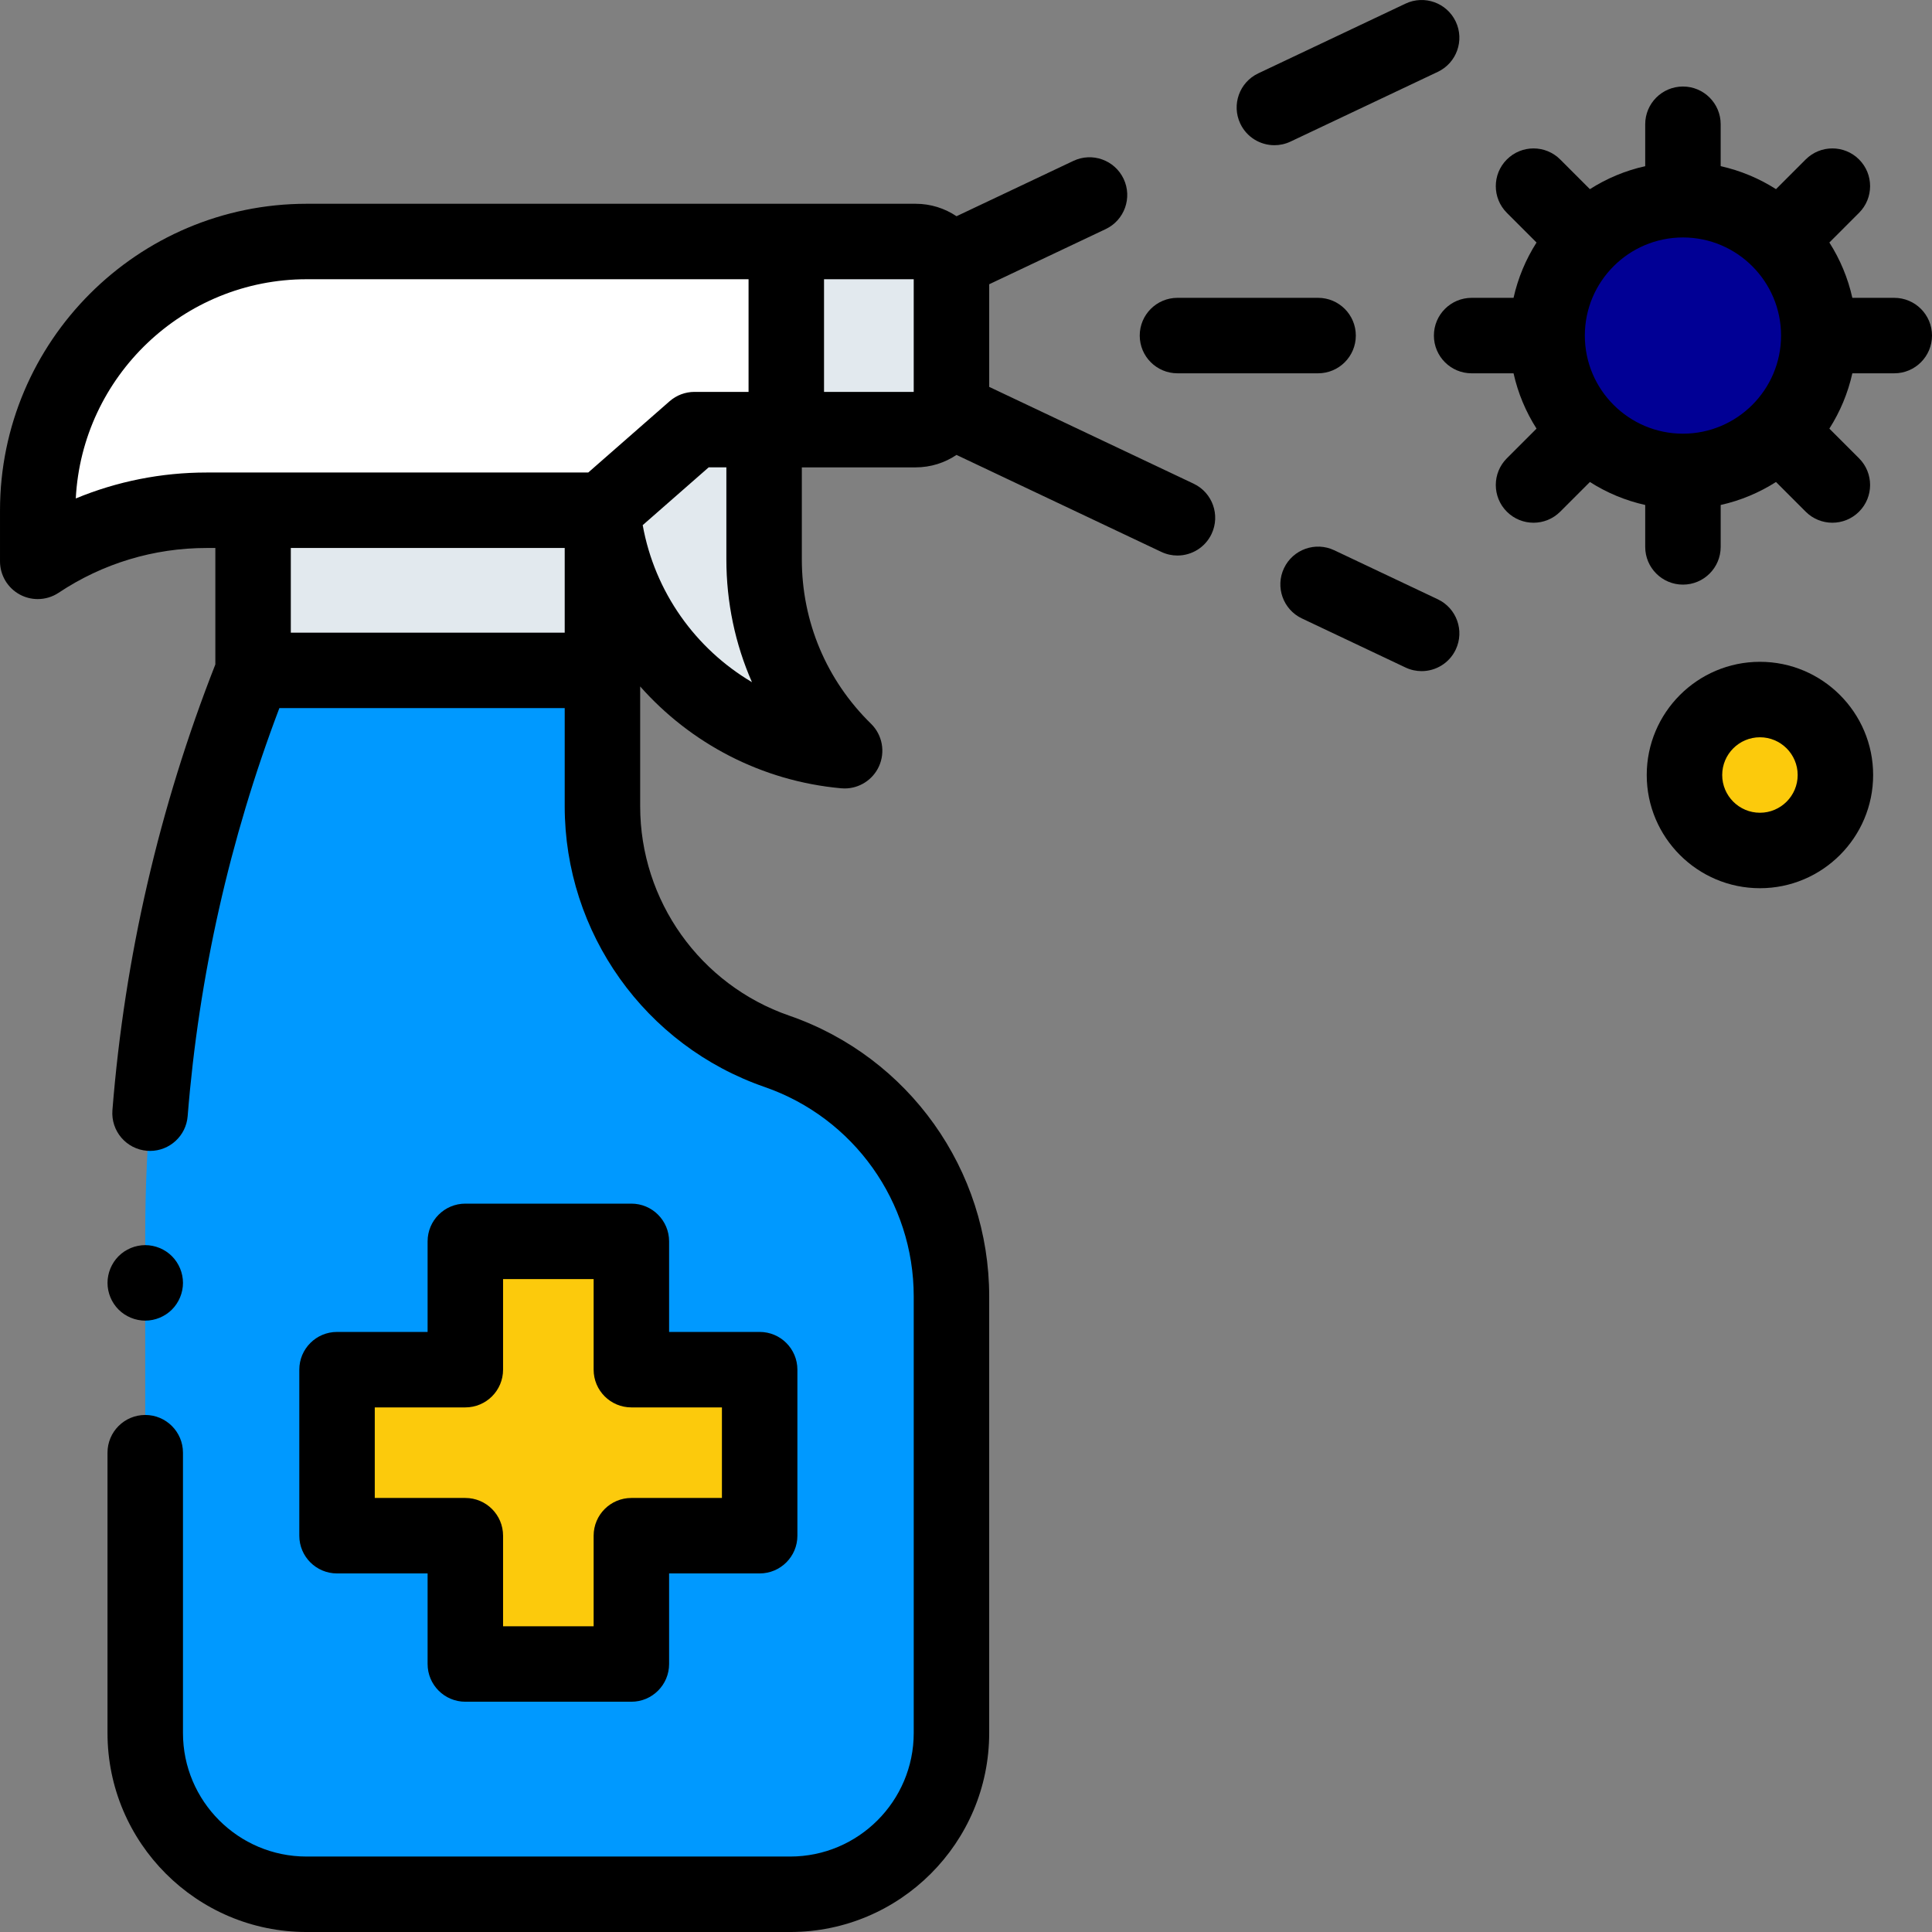 <?xml version="1.0"?>
<svg xmlns="http://www.w3.org/2000/svg" xmlns:xlink="http://www.w3.org/1999/xlink" xmlns:svgjs="http://svgjs.com/svgjs" version="1.1" width="512" height="512" x="0" y="0" viewBox="0 0 512.003 512.003" style="enable-background:new 0 0 512 512" xml:space="preserve" class=""><rect x="0" y="0" width="512.003" height="512.003" fill="#808080" stroke="none"/><g><g xmlns="http://www.w3.org/2000/svg" id="XMLID_1246_"><circle id="XMLID_2181_" cx="446.001" cy="88.929" fill="#010095" r="36" data-original="#ff9171" style="" class=""/><circle id="XMLID_2178_" cx="466.403" cy="205.388" fill="#fcca0c" r="20" data-original="#d5ea79" style="" class=""/><path id="XMLID_2177_" d="m67.069 177.954c-18.881 47.428-28.58 98.011-28.58 149.059v132.258c0 23.6 19.132 42.732 42.732 42.732h73.58-30.848 85.463c23.6 0 42.732-19.132 42.732-42.732v-115.719c0-29.291-18.566-55.362-46.246-64.941-27.68-9.579-46.247-35.651-46.247-64.941v-35.715h-92.586z" fill="#0099ff" data-original="#98eaf9" style="" class=""/><path id="XMLID_2176_" d="m67.069 135.222h92.585v42.435h-92.585z" fill="#e2e9ee" data-original="#e2e9ee" style=""/><path id="XMLID_2175_" d="m242.652 64.003h-161.357c-39.374 0-71.294 31.919-71.294 71.294v13.466c13.251-8.829 28.817-13.54 44.74-13.54h104.913l24.389-21.366h58.608c5.245 0 9.496-4.252 9.496-9.496v-30.862c.001-5.245-4.251-9.496-9.495-9.496z" fill="#ffffff" data-original="#ffffff" style="" class=""/><path id="XMLID_2174_" d="m159.655 135.112c3.246 33.856 30.273 60.764 64.18 63.834-13.164-12.887-21.337-30.852-21.337-50.73v-29.185l-18.454-5.175z" fill="#e2e9ee" data-original="#e2e9ee" style=""/><path id="XMLID_2489_" d="m242.652 64.003h-34.274v49.854h34.274c5.244 0 9.496-4.251 9.496-9.496v-30.863c0-5.244-4.252-9.495-9.496-9.495z" fill="#e2e9ee" data-original="#e2e9ee" style=""/><g id="XMLID_1576_"><path id="XMLID_1574_" d="m201.318 362.978h-34v-34h-44v34h-34v44h34v34h44v-34h34z" fill="#fcca0c" data-original="#d5ea79" style="" class=""/><g id="XMLID_92_"><path id="XMLID_505_" d="m337.735 38.483c1.434 0 2.891-.31 4.273-.964l39.023-18.477c4.992-2.364 7.122-8.326 4.759-13.317-2.363-4.992-8.327-7.123-13.317-4.759l-39.023 18.478c-4.992 2.364-7.122 8.326-4.759 13.317 1.708 3.608 5.299 5.722 9.044 5.722z" fill="#000000" data-original="#000000" style="" class=""/><path id="XMLID_534_" d="m381.031 158.818-27.442-12.994c-4.988-2.361-10.953-.232-13.317 4.759-2.363 4.992-.233 10.954 4.759 13.317l27.442 12.994c1.382.654 2.838.964 4.272.964 3.745 0 7.336-2.114 9.045-5.723 2.363-4.991.232-10.954-4.759-13.317z" fill="#000000" data-original="#000000" style="" class=""/><path id="XMLID_951_" d="m316.323 128.179-54.175-25.652v-27.195l30.864-14.615c4.992-2.364 7.122-8.326 4.759-13.318-2.363-4.991-8.327-7.123-13.317-4.758l-30.964 14.662c-3.102-2.082-6.829-3.3-10.837-3.3h-161.358c-44.825 0-81.294 36.468-81.294 81.294v13.466c0 3.688 2.029 7.076 5.28 8.816 1.478.792 3.101 1.184 4.719 1.184 1.94 0 3.873-.564 5.546-1.678 11.647-7.76 25.2-11.862 39.195-11.862h2.328v30.863c-14.861 37.848-24.044 77.575-27.275 118.121-.438 5.505 3.669 10.324 9.175 10.763.271.022.538.032.805.032 5.162 0 9.541-3.971 9.958-9.206 2.952-37.063 11.129-73.408 24.303-108.138h75.62v26.012c0 33.531 21.289 63.426 52.976 74.392 23.637 8.18 39.518 30.48 39.518 55.492v115.718c0 18.048-14.684 32.732-32.731 32.732h-128.197c-18.048 0-32.731-14.684-32.731-32.732v-74.292c0-5.523-4.478-10-10-10s-10 4.477-10 10v74.292c0 29.077 23.655 52.732 52.731 52.732h128.195c29.076 0 52.732-23.655 52.732-52.732v-115.72c0-33.531-21.29-63.426-52.977-74.392-23.636-8.179-39.517-30.48-39.517-55.491v-31.756c13.303 15.029 32.099 25.075 53.279 26.993.303.027.605.041.905.041 3.87 0 7.431-2.245 9.075-5.809 1.772-3.84.939-8.379-2.084-11.337-11.822-11.572-18.333-27.051-18.333-43.583v-24.361h30.154c4.008 0 7.736-1.218 10.838-3.3l54.275 25.699c1.382.654 2.839.964 4.273.964 3.745 0 7.336-2.114 9.045-5.723 2.364-4.992.234-10.954-4.758-13.318zm-296.239 3.916c1.669-32.317 28.486-58.093 61.211-58.093h117.082v29.854h-14.333c-2.424 0-4.766.881-6.59 2.478l-21.561 18.888h-101.151c-11.993 0-23.732 2.348-34.658 6.873zm129.571 13.127v22.435h-72.585v-22.435zm20.67-6.053 17.48-15.313h4.692v24.361c0 11.411 2.335 22.443 6.781 32.565-14.947-8.837-25.755-23.88-28.953-41.613zm71.823-35.313h-23.77v-29.853h23.77z" fill="#000000" data-original="#000000" style="" class=""/><path id="XMLID_1217_" d="m502.001 78.929h-11.108c-1.177-5.285-3.264-10.228-6.09-14.66l7.867-7.868c3.905-3.905 3.905-10.237 0-14.142-3.906-3.905-10.238-3.905-14.143 0l-7.867 7.867c-4.432-2.826-9.374-4.914-14.66-6.091v-11.106c0-5.523-4.478-10-10-10s-10 4.477-10 10v11.108c-5.285 1.177-10.228 3.264-14.659 6.091l-7.867-7.867c-3.904-3.905-10.234-3.905-14.142 0-3.905 3.905-3.905 10.237 0 14.142l7.867 7.868c-2.826 4.432-4.914 9.374-6.091 14.66h-11.108c-5.522 0-10 4.477-10 10s4.478 10 10 10h11.108c1.177 5.285 3.264 10.228 6.091 14.659l-7.867 7.867c-3.905 3.905-3.905 10.237 0 14.143 1.953 1.953 4.512 2.929 7.071 2.929 2.56 0 5.118-.976 7.071-2.929l7.867-7.867c4.431 2.826 9.374 4.914 14.659 6.09v11.108c0 5.523 4.478 10 10 10s10-4.477 10-10v-11.108c5.285-1.177 10.228-3.264 14.659-6.091l7.867 7.867c1.953 1.953 4.512 2.929 7.071 2.929s5.118-.977 7.071-2.929c3.905-3.905 3.905-10.237 0-14.142l-7.867-7.868c2.826-4.432 4.914-9.374 6.091-14.66h11.108c5.522 0 10-4.477 10-10 .001-5.523-4.476-10-9.999-10zm-56 36c-14.337 0-26-11.664-26-26 0-14.337 11.663-26 26-26s26 11.663 26 26-11.663 26-26 26z" fill="#000000" data-original="#000000" style="" class=""/><path id="XMLID_1221_" d="m466.404 175.387c-16.542 0-30 13.458-30 30s13.458 30 30 30 30-13.458 30-30-13.458-30-30-30zm0 40c-5.514 0-10-4.486-10-10s4.486-10 10-10 10 4.486 10 10c0 5.515-4.487 10-10 10z" fill="#000000" data-original="#000000" style="" class=""/><path id="XMLID_1229_" d="m312.043 98.929h37.266c5.522 0 10-4.477 10-10s-4.478-10-10-10h-37.266c-5.522 0-10 4.477-10 10s4.478 10 10 10z" fill="#000000" data-original="#000000" style="" class=""/><path id="XMLID_1274_" d="m38.492 349.983c2.63 0 5.21-1.07 7.069-2.93 1.86-1.86 2.931-4.44 2.931-7.07 0-2.64-1.07-5.21-2.931-7.08-1.859-1.86-4.439-2.93-7.069-2.93-2.631 0-5.21 1.07-7.07 2.93-1.86 1.87-2.93 4.44-2.93 7.08 0 2.63 1.069 5.21 2.93 7.07 1.86 1.859 4.439 2.93 7.07 2.93z" fill="#000000" data-original="#000000" style="" class=""/><path id="XMLID_1341_" d="m167.319 318.978h-44c-5.522 0-10 4.477-10 10v24h-24c-5.522 0-10 4.477-10 10v44c0 5.523 4.478 10 10 10h24v24c0 5.523 4.478 10 10 10h44c5.522 0 10-4.477 10-10v-24h24c5.522 0 10-4.477 10-10v-44c0-5.523-4.478-10-10-10h-24v-24c0-5.523-4.478-10-10-10zm24 54v24h-24c-5.523 0-10 4.477-10 10v24h-24v-24c0-5.523-4.478-10-10-10h-24v-24h24c5.522 0 10-4.477 10-10v-24h24v24c0 5.523 4.477 10 10 10z" fill="#000000" data-original="#000000" style="" class=""/></g></g></g></g></svg>
